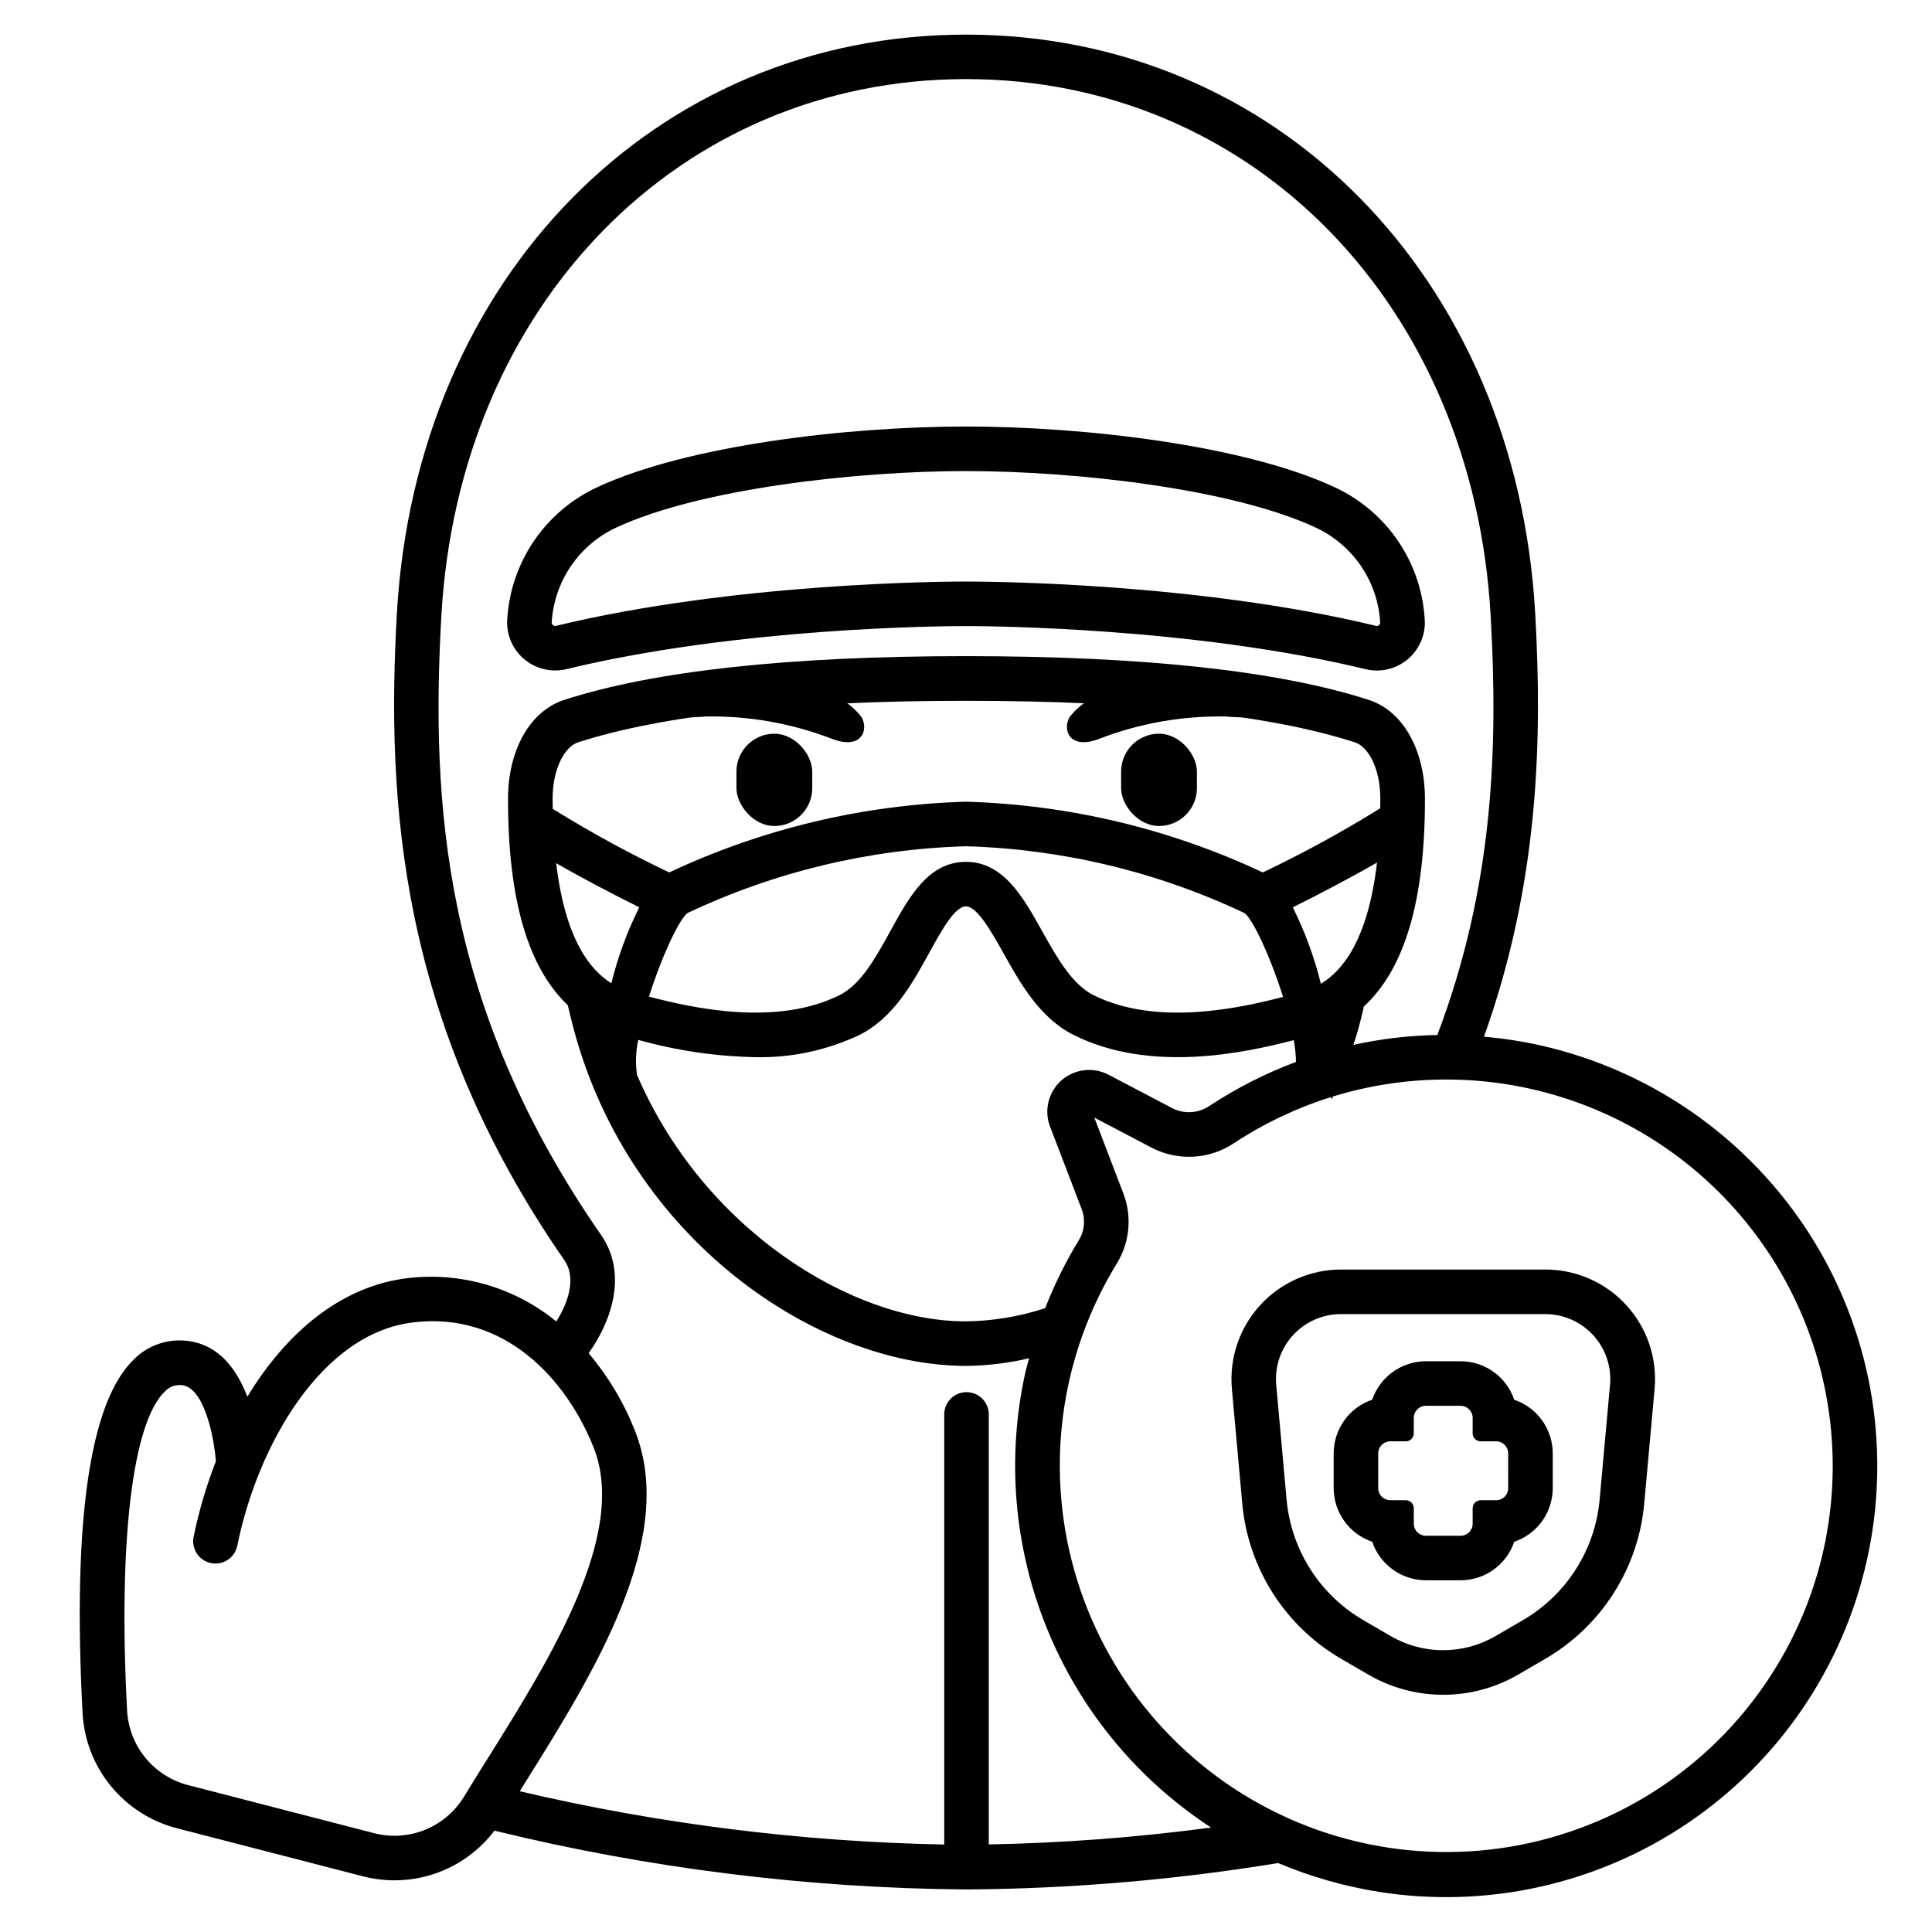 <?xml version="1.0" encoding="UTF-8"?>
<!-- Uploaded to: ICON Repo, www.svgrepo.com, Generator: ICON Repo Mixer Tools -->
<svg fill="#000000" width="800px" height="800px" version="1.1" viewBox="144 144 512 512" xmlns="http://www.w3.org/2000/svg">
 <g>
  <path d="m477.48 325c-12.855-5.574-33.457-2.258-44.402 4.168v0.004c-2.18 1.246-4.098 2.906-5.644 4.883-1.906 3.441 0 8.711 7.785 5.769 10.719-4.137 22.137-6.16 33.625-5.945 8.191 0.758 10.68-0.539 11.539-3.008 0.691-2.414-0.566-4.957-2.902-5.871z"/>
  <path d="m322.29 325c12.852-5.574 33.457-2.258 44.402 4.168v0.004c2.18 1.246 4.098 2.906 5.644 4.883 1.906 3.441 0 8.711-7.785 5.769-10.719-4.137-22.137-6.16-33.625-5.945-8.191 0.758-10.68-0.539-11.543-3.008-0.691-2.414 0.57-4.957 2.906-5.871z"/>
  <path d="m451.15 338.44c5.547 0 10.043 5.547 10.043 10.043v4.371c0 5.547-4.496 10.043-10.043 10.043s-10.043-5.547-10.043-10.043v-4.371c0-5.547 4.496-10.043 10.043-10.043z"/>
  <path d="m349.21 362.9c-5.547 0-10.043-5.547-10.043-10.043v-4.371c0-5.547 4.496-10.043 10.043-10.043 5.547 0 10.043 5.547 10.043 10.043v4.371c0 5.547-4.496 10.043-10.043 10.043z"/>
  <path d="m508.91 321.7c-1.004 0-2.008-0.121-2.988-0.355-45.875-11.086-99.902-11.426-105.92-11.426-6.023 0-60.059 0.32-105.93 11.414-3.824 0.91-7.848 0.008-10.914-2.449-3.066-2.457-4.824-6.191-4.769-10.117 0.332-7.562 2.738-14.891 6.953-21.18 4.215-6.285 10.078-11.297 16.945-14.477 23.863-11.109 66.266-16.078 97.719-16.078s73.852 4.973 97.695 16.09c6.871 3.18 12.734 8.188 16.949 14.473 4.215 6.289 6.621 13.617 6.949 21.18 0.051 3.402-1.262 6.68-3.644 9.109-2.383 2.43-5.637 3.801-9.039 3.816zm-108.91-23.59c6.152 0 61.48 0.332 108.68 11.758 0.262 0.059 0.539-0.008 0.742-0.184 0.223-0.168 0.352-0.43 0.348-0.707-0.309-5.344-2.062-10.504-5.07-14.934-3.008-4.43-7.156-7.965-12.012-10.223-22.07-10.293-63.52-14.98-92.688-14.98s-70.625 4.688-92.707 14.98h-0.004c-4.852 2.262-9.004 5.793-12.008 10.223-3.008 4.426-4.762 9.586-5.074 14.93-0.004 0.281 0.129 0.543 0.352 0.711 0.203 0.176 0.48 0.246 0.742 0.184 47.207-11.418 102.55-11.758 108.7-11.758z"/>
  <path d="m526.46 593.13c-6.953 0.008-13.785-1.828-19.801-5.32l-7.281-4.234c-14.836-8.648-24.578-23.934-26.156-41.031l-2.754-30.445c-0.738-8.125 1.977-16.184 7.477-22.203 5.5-6.023 13.277-9.453 21.434-9.457h54.188c8.156 0 15.938 3.434 21.438 9.453 5.5 6.023 8.215 14.082 7.477 22.207l-2.754 30.445c-1.578 17.098-11.32 32.383-26.156 41.031l-7.285 4.234c-6.023 3.496-12.859 5.332-19.824 5.32zm-27.098-100.88c-4.84 0-9.457 2.035-12.719 5.606-3.266 3.574-4.871 8.359-4.43 13.18l2.754 30.441v-0.004c1.227 13.289 8.797 25.168 20.328 31.883l7.281 4.234h0.004c4.207 2.445 8.992 3.734 13.859 3.734 4.867 0 9.648-1.289 13.859-3.734l7.289-4.234c11.531-6.719 19.102-18.594 20.328-31.883l2.754-30.441v0.004c0.438-4.82-1.172-9.602-4.434-13.176-3.262-3.574-7.879-5.609-12.719-5.609z"/>
  <path d="m545.29 514.95c-1.008-2.973-2.922-5.555-5.469-7.387-2.551-1.828-5.609-2.816-8.75-2.82h-9.199c-3.137 0.004-6.195 0.988-8.746 2.812-2.547 1.828-4.461 4.406-5.473 7.375-2.973 1.008-5.559 2.922-7.391 5.469-1.832 2.551-2.82 5.613-2.824 8.754v9.215-0.004c0.004 3.141 0.992 6.203 2.824 8.754 1.832 2.551 4.414 4.461 7.391 5.469 1.008 2.973 2.922 5.555 5.473 7.383 2.547 1.828 5.606 2.816 8.746 2.82h9.199c3.141-0.004 6.199-0.992 8.75-2.82 2.547-1.832 4.461-4.414 5.469-7.387 2.973-1.008 5.555-2.918 7.387-5.469 1.828-2.551 2.816-5.609 2.82-8.75v-9.199c-0.004-3.141-0.992-6.199-2.824-8.746-1.828-2.551-4.41-4.461-7.383-5.469zm-1.602 23.426c0 1.766-1.434 3.199-3.195 3.199h-4.09c-1.18 0-2.133 0.953-2.133 2.133v4.09c0 1.766-1.434 3.195-3.199 3.195h-9.199c-1.766-0.004-3.195-1.434-3.199-3.195v-4.09c0-1.176-0.953-2.133-2.129-2.133h-4.102c-0.848 0-1.66-0.336-2.262-0.938-0.598-0.598-0.934-1.41-0.934-2.262v-9.211c0-0.848 0.336-1.66 0.938-2.262 0.598-0.598 1.41-0.934 2.258-0.934h4.102c1.176 0 2.129-0.953 2.129-2.133v-4.09c0.004-1.762 1.434-3.191 3.199-3.195h9.199c1.766 0 3.199 1.434 3.199 3.195v4.09c0 1.18 0.953 2.133 2.133 2.133h4.09c1.762 0 3.191 1.43 3.195 3.195z"/>
  <path d="m625.61 474.39c-16.066-27.09-42.566-46.375-73.285-53.336-4.961-1.102-9.988-1.875-15.055-2.32 14.586-40.758 15.453-78.641 13.582-112.06-4.984-88.953-68.414-153.5-150.84-153.5s-145.85 64.551-150.84 153.5c-2.754 49.133 0.375 107.91 44.41 171.31 3.043 4.387 1.309 10.777-2.16 16.219-11.035-9.031-25.277-13.176-39.438-11.48-18.031 2.184-32.402 14.887-42.43 31.418-2.754-7.223-7.629-14.031-16.312-14.84-5.09-0.5-10.137 1.312-13.746 4.934-11.723 11.254-16.289 42.754-13.621 93.629 0.359 7.121 2.992 13.941 7.508 19.461 4.519 5.519 10.688 9.445 17.598 11.203l49.082 12.684c2.785 0.723 5.652 1.09 8.531 1.094 10.387-0.004 20.172-4.875 26.434-13.164 40.914 10 82.852 15.23 124.97 15.586 27.711-0.184 55.367-2.523 82.719-6.996 8.543 3.59 17.484 6.148 26.633 7.617 28.699 4.555 58.059-1.996 82.098-18.324 24.039-16.324 40.953-41.199 47.297-69.555 6.348-28.359 1.648-58.07-13.141-83.082zm-352.42 135.71c-2.16 3.453-4.258 6.809-6.234 10.047v0.004c-2.418 3.969-6.055 7.051-10.367 8.785-4.316 1.738-9.074 2.035-13.566 0.844l-49.082-12.688v0.004c-4.477-1.137-8.473-3.676-11.402-7.25-2.926-3.574-4.629-7.992-4.863-12.605-2.363-44.629 1.398-76.211 10.004-84.477l0.004 0.004c0.996-1.086 2.398-1.711 3.871-1.723 0.195 0 0.395 0 0.598 0.027 5.836 0.543 8.527 13.285 9.055 20.188-2.523 6.461-4.484 13.125-5.875 19.918-0.34 1.547-0.047 3.164 0.816 4.488 0.859 1.328 2.219 2.254 3.769 2.57 1.551 0.316 3.164-0.004 4.477-0.887 1.312-0.883 2.215-2.254 2.508-3.809 5.356-26.41 22.199-56.148 46.5-59.082 24.402-3.012 40.766 15.172 47.914 33.141 9.125 22.934-11.52 55.965-28.125 82.5zm132.85 22.699v-113.96c0-3.262-2.641-5.906-5.902-5.906-3.262 0-5.906 2.644-5.906 5.906v113.98-0.004c-37.887-0.727-75.59-5.461-112.48-14.117 0.492-0.789 0.945-1.535 1.449-2.34 18.012-28.801 40.418-64.637 29.086-93.141-2.945-7.496-7.094-14.457-12.289-20.613 6.254-8.75 10.305-21.23 3.277-31.355-41.883-60.301-45.094-114.42-42.316-163.92 4.617-82.488 63.082-142.37 139.05-142.37s134.43 59.879 139.04 142.37c1.938 34.555 0.875 71.375-14.141 110.96h-0.004c-7.484 0.129-14.938 1.004-22.25 2.609 0.43-1.387 0.914-2.731 1.297-4.148 0.441-1.656 0.887-3.43 1.34-5.293h-0.004c0.043-0.223 0.074-0.449 0.094-0.672 10.879-9.977 16.246-28.113 16.246-55.012 0-13.047-5.832-23.367-14.891-26.293-23.801-7.699-59.727-11.598-106.77-11.598-46.84 0-82.656 3.902-106.44 11.594-9.055 2.93-14.906 13.25-14.895 26.297 0 26.523 5.242 44.551 15.836 54.609 0.527 2.246 1.062 4.41 1.574 6.363 14.957 55.852 64.57 89.23 103.99 89.23h0.004c5.617-0.062 11.215-0.738 16.688-2.019-0.305 1.18-0.676 2.332-0.945 3.523-5.086 22.75-3.102 46.516 5.684 68.109 8.785 21.594 23.957 39.992 43.484 52.73-19.535 2.606-39.199 4.102-58.906 4.473zm16.25-190.21 8.355 21.812h0.004c1.055 2.734 0.773 5.801-0.762 8.293-3.488 5.719-6.469 11.738-8.898 17.98-6.793 2.231-13.883 3.414-21.031 3.5-30.492 0-69.668-24.625-87.152-65.336v-0.004c-0.434-3.082-0.316-6.215 0.336-9.258 10.105 2.832 20.527 4.371 31.02 4.582 9.531 0.203 18.977-1.809 27.598-5.883 9.02-4.504 14.09-13.75 18.57-21.906 3.148-5.703 6.691-12.172 9.645-12.172 2.949 0 6.652 6.527 9.871 12.258 4.543 8.129 9.695 17.32 18.676 21.82 20.344 10.168 45.23 4.785 58.344 1.371 0.34 1.902 0.539 3.832 0.594 5.766-8.07 3.019-15.773 6.938-22.973 11.676-2.914 1.969-6.668 2.195-9.801 0.598l-16.895-8.867c-4.086-2.148-9.074-1.547-12.523 1.52-3.453 3.066-4.641 7.949-2.984 12.258zm56.375-67.387c-24.656-11.582-51.434-17.961-78.66-18.746-27.227 0.785-53.996 7.164-78.648 18.746-10.414-4.949-20.551-10.469-30.359-16.531-0.164-0.117-0.348-0.199-0.516-0.301 0-0.855-0.031-1.695-0.031-2.578 0-8.453 3.375-13.969 6.719-15.055 22.621-7.312 57.211-11.02 102.8-11.02 45.816 0 80.516 3.707 103.12 11.02 3.34 1.082 6.723 6.598 6.715 15.051 0 0.836 0 1.629-0.027 2.438h-0.004c-0.262 0.125-0.516 0.273-0.758 0.441-9.809 6.066-19.945 11.586-30.359 16.535zm5.359 32.984c-11.703 3.055-33.625 7.832-50.234-0.465-5.727-2.863-9.754-10.059-13.645-17.023-5.027-8.992-10.234-18.301-20.172-18.301s-15.062 9.305-20 18.301c-3.82 6.961-7.773 14.168-13.488 17.023-16.73 8.355-38.859 3.445-50.496 0.395 3.191-10.184 7.777-20.121 10.145-22.121 23.129-10.957 48.285-16.996 73.871-17.73 25.586 0.738 50.738 6.781 73.871 17.742 2.371 2 6.965 11.984 10.148 22.184zm-170.61-23.746c-3.199 6.418-5.68 13.172-7.394 20.137-5.477-3.394-12.203-11.391-14.629-31.836 6.281 3.641 14.762 8.113 22.023 11.699zm173.21 0c7.356-3.641 15.992-8.211 22.301-11.859-2.438 20.859-9.348 28.809-14.879 32.125h0.004c-1.727-7.004-4.219-13.797-7.438-20.25zm138.94 176.83c-8.324 28.316-28.461 51.664-55.246 64.062-26.781 12.398-57.613 12.641-84.59 0.664-26.977-11.977-47.473-35.008-56.242-63.191-8.766-28.184-4.953-58.777 10.469-83.945 3.465-5.613 4.098-12.527 1.715-18.68l-7.668-20.016 15.199 7.984c3.406 1.766 7.223 2.59 11.055 2.383 3.832-0.207 7.535-1.438 10.73-3.562 7.941-5.234 16.57-9.34 25.641-12.203 0.133 0.18 0.305 0.336 0.422 0.523 0.051-0.211 0.078-0.465 0.121-0.691 23.688-7.277 49.207-5.723 71.836 4.375 22.629 10.102 40.828 28.062 51.23 50.555 10.398 22.492 12.293 47.992 5.328 71.773z"/>
 </g>
</svg>